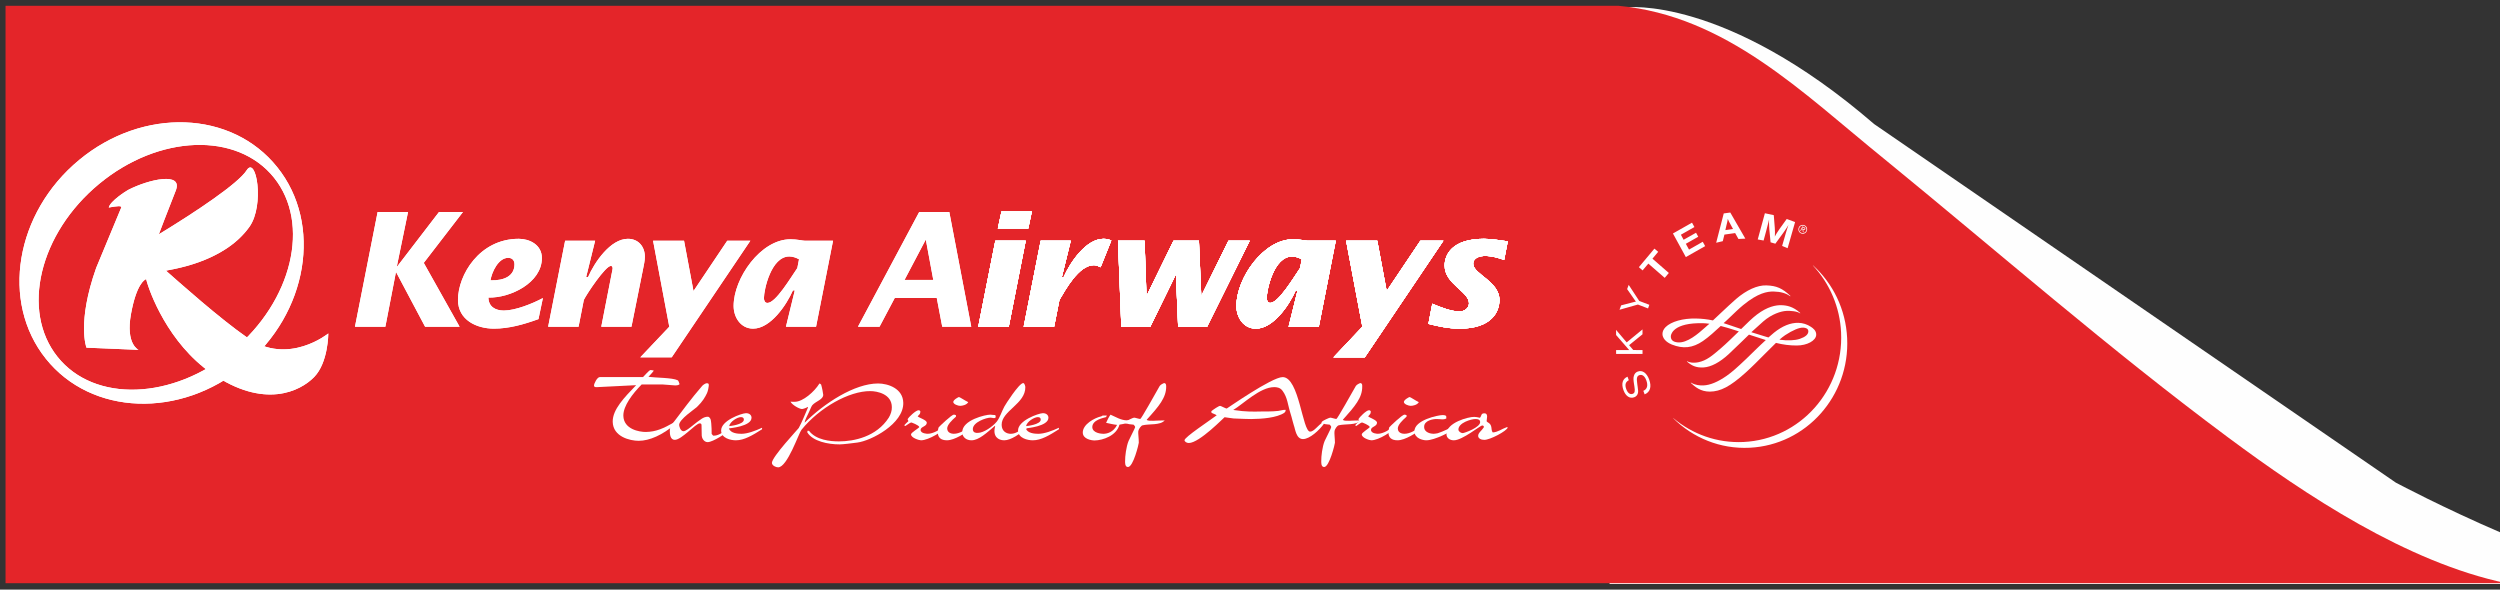 <svg xmlns="http://www.w3.org/2000/svg" xmlns:xlink="http://www.w3.org/1999/xlink" xmlns:a="http://ns.adobe.com/AdobeSVGViewerExtensions/3.0/" x="0px" y="0px" width="212px" height="50px" viewBox="-0.469 -0.493 212 50" xml:space="preserve"><rect x="-0.469" y="-0.493" width="212" height="50" fill="#333333" stroke="none"/><defs></defs><path fill="#FEFEFE" d="M137.414,0.131c0,0,8.371-1.042,21.045,9.897l44.237,30.405c0,0,16.103,8.595,24.009,8.595H136.02 L137.414,0.131z"></path><path fill="#E42529" d="M136.784,0c9.126,0.847,15.58,7.357,22.497,12.958c9.649,7.877,19.185,16.212,29.182,23.635 c6.569,4.884,15.173,10.612,23.603,12.369H0V0H136.784z"></path><path fill="#FFFFFF" d="M57.167,32.071c-0.091,0.128-0.306,0.117-0.42,0.117c-0.096,0-0.916-0.076-0.996-0.076h-1.809 c-0.766,0.775-1.563,1.812-1.551,2.646c0.022,1.165,1.376,1.38,1.896,1.38c0.885-0.013,1.498-0.301,2.393-0.806 c0,0,0.062,0.037,0.104,0.037l-0.012,0.128c-1.063,0.893-2.156,1.391-3.083,1.391c-0.725,0-2.176-0.341-2.2-1.613 c-0.02-1.037,0.986-2.066,1.987-3.105l-3.311,0.166c-0.113,0.009-0.263,0.009-0.263-0.146c0-0.136,0.259-0.707,0.496-0.707h3.662 c0.217-0.226,0.412-0.457,0.604-0.595c0.223,0,0.281,0.051,0.313,0.051c-0.11,0.146-0.276,0.333-0.457,0.522 c0.635,0.087,1.995,0.067,2.479,0.29c0.071,0.041,0.113,0.195,0.154,0.313L57.167,32.071L57.167,32.071z"></path><path fill="#FFFFFF" d="M61.347,36.03C61.151,36.215,59.989,37,59.541,37c-0.342,0-0.498-0.381-0.503-0.542l-0.018-0.911 c0-0.09-0.066-0.139-0.149-0.139c-0.348,0-1.544,1.41-2.124,1.398c-0.382,0-0.414-0.505-0.414-0.683c0-0.2-0.021-0.355,0.217-0.676 c0.824-1.085,1.619-2.17,2.53-3.22c0.065-0.079,0.282-0.222,0.377-0.222c0.216,0,0.177,0.12,0.177,0.23 c0,0.086-0.07,0.438-0.149,0.611c-0.173,0.358-0.361,0.697-0.861,1.182c-0.191,0.178-1.507,1.04-1.502,1.517 c0.007,0.085,0.091,0.521,0.365,0.531c0.193,0,0.538-0.289,0.806-0.503c0.218-0.178,0.498-0.398,0.755-0.564 c0.118-0.077,0.353-0.195,0.575-0.152c0.222,0.152,0.191,0.377,0.222,0.558c0.034,0.277,0.028,0.596,0.034,0.885 c0.032,0.044,0.099,0.112,0.125,0.149c0.366,0.034,0.792-0.224,1.176-0.556h0.138c0,0,0.042,0.097,0.011,0.135H61.347L61.347,36.03z "></path><path fill="#FFFFFF" d="M62.365,34.878c-0.294,0-0.92,0.365-1,0.763c0.042,0,1.252-0.125,1.246-0.556 C62.611,34.965,62.539,34.878,62.365,34.878L62.365,34.878z M64.155,35.907c-0.798,0.506-1.51,0.938-2.222,0.938 c-0.437,0-1.231-0.176-1.25-0.815c-0.024-0.861,1.729-1.473,2.105-1.487c0.31,0,0.469,0.178,0.473,0.38 c0.012,0.752-1.879,0.896-1.915,0.913c0.132,0.417,0.753,0.457,1.06,0.457c0.5,0,1.161-0.242,1.748-0.514v0.136V35.907z  M72.22,37.038c-0.39,0.056-1.236,0.153-1.485,0.153c-0.976,0-2.281-0.254-2.746-1.021c0-0.036,0.024-0.093,0.017-0.129h0.131 c0.593,0.781,1.799,0.896,2.532,0.896c1.288,0,3.188-0.392,4.231-2.015c0.16-0.267,0.271-0.589,0.26-0.886 c-0.003-1.12-1.245-1.363-1.83-1.363c-1.794-0.011-4.308,1.397-5.838,3.287c-0.221,0.268-1.193,3.177-1.975,3.177 c-0.194,0-0.521-0.149-0.527-0.379c-0.005-0.502,2.22-2.87,2.275-2.957c0.276-0.507,0.531-1.153,0.783-1.736l-0.017-0.052 c-0.151,0.097-0.418,0.18-0.487,0.18c-0.232,0-0.855-0.359-0.979-0.625c0.183,0.02,0.272,0.012,0.363,0.012 c0.683,0,1.663-0.852,2.093-1.554c0.023,0,0.115,0.049,0.142,0.092c0.072,0.226,0.178,0.783,0.178,0.866 c0.002,0.408-0.613,0.536-0.922,0.878c-0.086,0.104-0.167,0.332-0.229,0.464c-0.144,0.354-0.409,0.761-0.422,1.024 c1.666-1.656,4.233-3.324,6.225-3.324c0.83,0,2.116,0.417,2.136,1.646C76.165,35.44,73.403,36.892,72.22,37.038 M79.812,35.663 c-0.264,0.395-1.532,1.182-2.179,1.182c-0.154,0-0.837-0.201-0.848-0.499c0-0.16,0.628-0.499,0.704-0.626 c-0.057-0.172-0.66-0.388-0.681-0.388c-0.098,0-0.358,0.224-0.503,0.301c0,0-0.059-0.047-0.102-0.057 c0.079-0.097,0.236-0.233,0.356-0.351c0.021-0.026-0.063-0.094-0.058-0.184c0.058-0.126,0.681-0.745,0.922-0.745 c0.099,0,0.112,0.049,0.154,0.083l-0.011,0.117c0,0.099-0.089,0.185-0.216,0.313c0.1,0.126,0.767,0.307,0.771,0.541 c0.007,0.335-0.52,0.324-0.525,0.609c0.005,0.332,0.596,0.332,0.615,0.332c0.449,0,0.993-0.342,1.401-0.617h0.186L79.812,35.663z"></path><path fill="#FFFFFF" d="M80.949,33.923c-0.164,0-0.575-0.132-0.582-0.329c0.012-0.193,0.429-0.406,0.472-0.417 c0.094,0,0.537,0.314,0.799,0.431C81.504,33.85,81.129,33.923,80.949,33.923 M79.836,36.844c-0.505,0-0.769-0.225-0.78-0.659 c0-0.086,0.018-0.297,0.073-0.438c0.04-0.054,1.097-1.085,1.294-1.078c0.09,0,0.129,0.042,0.171,0.042l0.005,0.127 c-0.336,0.293-0.753,0.697-0.746,1.009c0.012,0.389,0.406,0.445,0.556,0.445c0.502,0,0.931-0.316,1.388-0.59l0.061,0.045v0.141 C81.427,36.205,80.486,36.844,79.836,36.844"></path><path fill="#FFFFFF" d="M86.592,35.875c-0.584,0.407-1.32,0.97-1.904,0.97c-0.511,0-0.995-0.33-0.772-1.169 c0,0,0.021-0.014-0.018-0.054c-0.684,0.583-1.366,1.223-1.982,1.223c-0.437,0-0.777-0.258-0.786-0.678 c-0.022-1.048,2.001-1.504,2.38-1.497c0.085,0,0.299,0.042,0.425,0.035c0,0.038,0.039,0.132,0.039,0.174 c-0.022,0.037-0.058,0.085-0.155,0.085c-0.094,0-0.208-0.043-0.288-0.043c-0.355,0-1.518,0.382-1.505,0.986 c0.004,0.32,0.326,0.32,0.424,0.309c0.493,0,1.255-0.529,1.603-0.952c0.283-0.362,0.417-0.863,0.647-1.281 c0.091-0.176,1.241-1.975,1.595-1.991c0.138,0,0.183,0.318,0.183,0.333c0.031,1.425-2.026,2.028-2.007,3.212 c0.007,0.543,0.407,0.757,0.775,0.757c0.52,0,0.871-0.404,1.285-0.59l0.041,0.045l0.007,0.141L86.592,35.875L86.592,35.875z"></path><path fill="#FFFFFF" d="M87.54,34.878c-0.286,0-0.921,0.365-0.999,0.763c0.042,0,1.256-0.125,1.244-0.556 C87.785,34.965,87.716,34.878,87.54,34.878L87.54,34.878z M89.327,35.907c-0.795,0.506-1.503,0.938-2.217,0.938 c-0.431,0-1.224-0.176-1.25-0.815c-0.019-0.861,1.729-1.473,2.104-1.487c0.314,0,0.468,0.178,0.474,0.38 c0.012,0.752-1.879,0.896-1.914,0.913c0.125,0.417,0.754,0.457,1.051,0.457c0.51,0,1.168-0.242,1.752-0.514v0.136V35.907 L89.327,35.907z M94.464,35.516c-0.253,0.935-1.396,1.328-2.102,1.342c-0.306,0-1-0.13-1.011-0.661 c-0.011-0.706,0.987-1.256,1.58-1.388c0.043-0.028,0.071-0.066,0.163-0.066h0.297c0,0-0.034,0.103-0.073,0.136 c-0.19,0.063-1.151,0.223-1.161,0.841c0.013,0.527,0.792,0.573,0.941,0.573c0.331,0,0.856-0.143,1.161-0.756 c-0.3-0.029-0.603-0.106-0.931-0.175c0.102-0.226,0.231-0.495,0.373-0.692c0.444,0.188,0.878,0.48,1.397,0.48 c0.075,0,0.298-0.019,0.514-0.063C95.468,35.382,94.771,35.457,94.464,35.516"></path><path fill="#FFFFFF" d="M96.77,35.101c0.085,0.114,0.42,0.087,0.564,0.087c0.094,0,0.492-0.03,0.962-0.03 c-0.387,0.437-1.327,0.273-1.883,0.418c-0.098,0.019-0.313,0.28-0.354,0.482c-0.03,0.146,0.048,0.664,0.042,0.992 c0,0.089-0.465,2.06-0.919,2.06c-0.284,0-0.241-0.445-0.241-0.525c-0.008-0.355,0.089-1.195,0.294-1.688 c0.131-0.3,0.556-1.098,0.556-1.166c0-0.075-0.06-0.137-0.133-0.213c-0.24-0.012-0.477-0.052-0.707-0.119 c0-0.036,0.037-0.135,0.081-0.154c0.055-0.066,0.591-0.323,0.669-0.323c0.091,0,0.427,0.114,0.526,0.114 c0.076,0,1.265-2.128,1.645-2.797c0.079-0.126,0.325-0.23,0.365-0.247c0.202,0,0.18,0.223,0.186,0.285 C98.434,33.22,97.814,33.953,96.77,35.101 M111.81,35.43c-0.387,0.546-1.213,1.311-1.784,1.311c-0.598,0-0.66-0.884-0.775-1.155 c-0.082-0.234-0.162-0.645-0.271-0.972c-0.253-0.787-0.26-1.385-0.684-1.961c-0.21-0.299-0.527-0.318-0.713-0.318 c-1.2,0-2.62,1.426-3.473,1.937c1.13,0.171,1.685,0.141,2.409,0.129c0.083,0,0.928,0.012,1.4-0.048 c0.125-0.007,0.424-0.096,0.519-0.09h0.122l-0.015,0.083c0.007,0.046-0.065,0.136-0.102,0.165c-0.632,0.424-1.886,0.524-2.813,0.531 c-0.082,0-1.05-0.021-1.487-0.049c-0.204-0.011-0.671-0.106-0.767-0.106c-0.031,0-2.135,2.187-3.033,2.187 c-0.18,0-0.359-0.112-0.364-0.237c0-0.261,2.124-1.658,2.729-2.115c-0.108-0.077-0.294-0.138-0.436-0.204l-0.021-0.141 c0.163-0.139,0.633-0.452,0.742-0.452c0.077,0,0.478,0.228,0.563,0.228c0.023,0,3.828-2.668,4.745-2.668 c1.405,0,1.672,4.625,2.329,4.625c0.335,0,0.678-0.553,1.058-0.776c0.039,0.038,0.095,0.06,0.121,0.085V35.43L111.81,35.43z"></path><path fill="#FFFFFF" d="M113.405,35.101c0.084,0.114,0.425,0.087,0.556,0.087c0.091,0,0.49-0.03,0.968-0.03 c-0.388,0.437-1.33,0.273-1.892,0.418c-0.09,0.019-0.303,0.28-0.336,0.482c-0.038,0.146,0.033,0.664,0.033,0.992 c0,0.089-0.468,2.06-0.917,2.06c-0.284,0-0.239-0.445-0.242-0.525c-0.009-0.355,0.082-1.195,0.289-1.688 c0.134-0.3,0.56-1.098,0.553-1.166c0-0.075-0.054-0.137-0.125-0.213c-0.238-0.011-0.476-0.051-0.705-0.119 c-0.009-0.036,0.034-0.135,0.07-0.154c0.053-0.066,0.599-0.323,0.676-0.323c0.096,0,0.432,0.114,0.522,0.114 c0.076,0,1.266-2.128,1.65-2.797c0.076-0.126,0.322-0.23,0.364-0.247c0.204,0,0.178,0.223,0.178,0.285 C115.065,33.22,114.438,33.953,113.405,35.101"></path><path fill="#FFFFFF" d="M117.921,35.663c-0.247,0.395-1.471,1.182-2.101,1.182c-0.15,0-0.808-0.201-0.812-0.499 c0-0.16,0.605-0.499,0.68-0.626c-0.054-0.172-0.632-0.388-0.658-0.388c-0.096,0-0.354,0.224-0.491,0.301 c0,0-0.052-0.047-0.092-0.057c0.063-0.097,0.227-0.233,0.351-0.351c0.013-0.026-0.071-0.094-0.066-0.184 c0.06-0.126,0.65-0.745,0.886-0.745c0.103,0,0.114,0.049,0.153,0.083l-0.008,0.117c0,0.099-0.093,0.185-0.213,0.313 c0.1,0.126,0.743,0.307,0.751,0.541c0,0.335-0.504,0.324-0.512,0.609c0.008,0.332,0.585,0.332,0.588,0.332 c0.442,0,0.971-0.342,1.358-0.617h0.174L117.921,35.663L117.921,35.663z"></path><path fill="#FFFFFF" d="M119.158,33.923c-0.159,0-0.575-0.132-0.579-0.329c0.012-0.193,0.431-0.406,0.474-0.417 c0.097,0,0.53,0.314,0.794,0.431C119.713,33.85,119.34,33.923,119.158,33.923 M118.042,36.844c-0.505,0-0.767-0.225-0.772-0.659 c0-0.086,0.022-0.297,0.069-0.438c0.037-0.054,1.097-1.085,1.294-1.078c0.094,0,0.134,0.042,0.175,0.042v0.127 c-0.335,0.293-0.75,0.697-0.743,1.009c0.008,0.389,0.4,0.445,0.553,0.445c0.508,0,0.939-0.316,1.394-0.59l0.054,0.045l0.002,0.141 c-0.427,0.316-1.369,0.956-2.026,0.956"></path><path fill="#FFFFFF" d="M120.482,36.844c-0.301,0-0.998-0.162-1.007-0.754c-0.021-0.959,2.001-1.385,2.4-1.385 c0.096,0,0.186,0.006,0.292,0.075l0.015,0.209c-0.11,0.069-0.246,0.081-0.331,0.081c-0.095,0-0.42-0.038-0.503-0.029 c-0.288,0-1.064,0.116-1.049,0.672c0,0.491,0.593,0.58,0.798,0.58c0.083,0,0.258-0.028,0.352-0.047 c0.437-0.128,1.222-0.544,1.319-0.544h0.19v0.134C122.57,36.108,121.205,36.844,120.482,36.844"></path><path fill="#FFFFFF" d="M125.048,35.296c-0.008-0.211-0.181-0.255-0.402-0.255c-0.357,0-1.452,0.32-1.441,0.9 c0.007,0.155,0.211,0.294,0.364,0.294c0.136,0,1.482-0.477,1.479-0.934V35.296L125.048,35.296z M127.389,35.759 c-0.08,0.298-1.511,1.06-1.996,1.048c-0.25,0-0.497-0.103-0.515-0.327c-0.004-0.275,0.293-0.438,0.479-0.732v-0.092 c-0.046-0.043-0.046-0.062-0.125-0.07c-0.181,0-1.681,1.259-2.418,1.259c-0.341,0-0.62-0.201-0.62-0.509 c-0.024-0.993,1.876-1.49,2.352-1.477c0.083,0,0.329,0.027,0.484,0.075c0.159-0.177,0.073-0.377,0.371-0.377 c0.393,0,0.173,0.528,0.202,0.679c0,0,0.017,0.029,0.061,0.061c0.497,0.259,0.245,0.628,0.454,0.882 c0.473-0.041,0.726-0.284,1.191-0.449l0.08,0.019V35.759L127.389,35.759z M19.253,29.244c-5.074,4.198-11.717,4.431-14.838,0.529 c-3.13-3.907-1.55-10.474,3.52-14.67c5.072-4.197,11.705-4.432,14.834-0.526C25.893,18.48,24.32,25.049,19.253,29.244  M23.045,13.688c-3.858-4.831-11.379-5.103-16.804-0.615c-5.42,4.486-6.684,12.036-2.819,16.858 c3.859,4.825,11.385,5.104,16.807,0.615C25.649,26.059,26.909,18.51,23.045,13.688"></path><path fill="#FFFFFF" d="M20.682,18.742c1.305-1.833,0.586-6.083-0.233-4.797c-0.706,1.117-4.289,3.51-7.45,5.432 c0,0,0.774-2.046,1.432-3.696c0.666-1.647-2.308-0.958-4.031-0.069c-0.162,0.085-1.531,0.95-1.645,1.494 c0.717-0.129,1.135-0.177,1.053,0.015c-0.054,0.128-0.109,0.263-0.168,0.404c-0.527,1.267-1.238,2.987-1.953,4.699 c-1.649,4.659-0.824,6.764-0.824,6.764l4.414,0.186c0,0-1.107-0.477-0.638-3.038c0.459-2.526,1.14-2.906,1.286-2.962 c0.257,1.079,1.871,5.446,5.545,7.986c4.451,3.073,7.52,1.539,8.709,0.311c1.193-1.229,1.193-3.688,1.193-3.688 s-3.389,2.766-6.833,0.382c-2.376-1.645-5.67-4.593-6.934-5.703C13.821,22.369,18.459,21.867,20.682,18.742"></path><path fill="#FFFFFF" d="M19.253,29.244c-5.074,4.198-11.717,4.431-14.838,0.529c-3.13-3.907-1.55-10.474,3.52-14.67 c5.072-4.197,11.705-4.432,14.834-0.526C25.893,18.48,24.32,25.049,19.253,29.244 M23.045,13.688 c-3.858-4.831-11.379-5.103-16.804-0.615c-5.42,4.486-6.684,12.036-2.819,16.858c3.859,4.825,11.385,5.104,16.807,0.615 C25.649,26.059,26.909,18.51,23.045,13.688"></path><path fill="#FFFFFF" d="M20.682,18.742c1.305-1.833,0.586-6.083-0.233-4.797c-0.706,1.117-4.289,3.51-7.45,5.432 c0,0,0.774-2.046,1.432-3.696c0.666-1.647-2.308-0.958-4.031-0.069c-0.162,0.085-1.531,0.95-1.645,1.494 c0.717-0.129,1.135-0.177,1.053,0.015c-0.054,0.128-0.109,0.263-0.168,0.404c-0.527,1.267-1.238,2.987-1.953,4.699 c-1.649,4.659-0.824,6.764-0.824,6.764l4.414,0.186c0,0-1.107-0.477-0.638-3.038c0.459-2.526,1.14-2.906,1.286-2.962 c0.257,1.079,1.871,5.446,5.545,7.986c4.451,3.073,7.52,1.539,8.709,0.311c1.193-1.229,1.193-3.688,1.193-3.688 s-3.389,2.766-6.833,0.382c-2.376-1.645-5.67-4.593-6.934-5.703C13.821,22.369,18.459,21.867,20.682,18.742 M31.554,17.485h2.578 l-0.951,4.621h0.031l3.546-4.621h2.03l-3.322,4.314l3.038,5.414h-2.925l-2.451-4.616h-0.025l-0.894,4.617h-2.577L31.554,17.485z"></path><path fill="#FFFFFF" d="M43.159,21.922c0-0.345-0.202-0.55-0.532-0.55c-0.836,0-1.393,1.209-1.505,1.91 C42.334,23.315,43.159,22.879,43.159,21.922z M45.193,26.567c-1.261,0.457-2.505,0.808-3.779,0.808 c-1.475,0-3.047-0.741-3.047-2.434c0-2.109,1.819-5.183,5.153-5.183c0.909,0,1.962,0.5,1.962,1.632c0,2.111-2.709,3.403-4.535,3.349 c0.013,0.779,0.598,1.103,1.311,1.103c0.968,0,2.44-0.59,3.31-1.06L45.193,26.567z M49.237,23.001H49.4 c0.533-1.233,1.896-3.242,3.374-3.242c0.908,0,1.441,0.674,1.441,1.521c0,0.353-0.089,0.699-0.155,1.052l-0.981,4.881h-2.56 l0.896-4.572c0.012-0.096,0.068-0.26,0.068-0.366c0-0.083-0.024-0.218-0.151-0.218c-0.459,0-2.034,2.355-2.292,2.882l-0.447,2.275 h-2.58l1.441-7.294h2.543L49.237,23.001L49.237,23.001z M56.286,27.214l-1.375-7.295h2.626l0.802,4.269l2.864-4.269h1.958 l-6.67,9.889h-2.663L56.286,27.214z M67.288,21.497c-0.232-0.134-0.533-0.241-0.824-0.241c-1.546,0-2.151,2.835-2.151,3.524 c0,0.184,0.067,0.416,0.297,0.416c0.703,0,1.96-2.125,2.534-2.958L67.288,21.497L67.288,21.497z M66.93,24.132h-0.16 c-0.541,1.237-1.892,3.243-3.377,3.243c-1.042,0-1.651-0.951-1.651-1.924c0-2.353,2.292-5.652,4.818-5.652 c0.597,0,1.011,0.121,1.204,0.121h2.409l-1.441,7.294h-2.553L66.93,24.132L66.93,24.132z M78.674,23.246l-0.628-3.392h-0.025 l-1.787,3.392H78.674z M77.479,17.485h2.553l1.861,9.729h-2.46l-0.464-2.434h-3.566l-1.288,2.434h-1.829L77.479,17.485 L77.479,17.485z M84.459,17.441h2.572l-0.303,1.438h-2.579L84.459,17.441z M83.937,19.919h2.575l-1.44,7.295h-2.585L83.937,19.919 L83.937,19.919z M89.575,23.001h0.158c0.542-1.233,1.896-3.242,3.379-3.242c0.289,0,0.529,0.078,0.656,0.147l-0.908,2.26 c-0.176-0.09-0.369-0.175-0.565-0.175c-1.297,0-2.415,2.099-2.926,2.949l-0.45,2.274h-2.579l1.443-7.294h2.548L89.575,23.001z  M94.336,19.92h2.255l0.16,4.628h0.034l2.261-4.628h2.154l0.196,4.642h0.022l2.288-4.642h1.801l-3.615,7.294h-2.458l-0.182-4.397 h-0.027l-2.151,4.397h-2.458L94.336,19.92z M109.924,21.497c-0.24-0.134-0.536-0.241-0.826-0.241c-1.551,0-2.148,2.835-2.148,3.524 c0,0.184,0.063,0.416,0.292,0.416c0.711,0,1.97-2.125,2.539-2.958L109.924,21.497L109.924,21.497z M109.567,24.132h-0.161 c-0.537,1.237-1.896,3.243-3.378,3.243c-1.04,0-1.65-0.951-1.65-1.924c0-2.353,2.294-5.652,4.807-5.652 c0.605,0,1.017,0.121,1.212,0.121h2.407l-1.439,7.294h-2.56L109.567,24.132L109.567,24.132z M115.061,27.214l-1.379-7.295h2.639 l0.798,4.269l2.863-4.269h1.948l-6.666,9.889h-2.654L115.061,27.214z M127.081,21.549c-0.521-0.186-1.064-0.337-1.615-0.337 c-0.426,0-1.01,0.133-1.01,0.674c0,0.86,2.226,1.48,2.226,3.065c0,0.971-0.64,2.423-3.38,2.423c-0.905,0-1.75-0.176-2.641-0.403 l0.329-1.708c0.646,0.282,1.616,0.659,2.312,0.659c0.347,0,0.8-0.228,0.8-0.699c0-1-2.065-1.613-2.065-3.206 c0-0.864,0.589-2.259,3.332-2.259c0.674,0,1.397,0.136,2.02,0.215L127.081,21.549L127.081,21.549z"></path><path fill="#FFFFFF" d="M84.459,17.441h2.572l-0.303,1.438h-2.579L84.459,17.441z M83.937,19.919h2.575l-1.44,7.295h-2.585 L83.937,19.919L83.937,19.919z M89.575,23.001h0.158c0.542-1.233,1.896-3.242,3.379-3.242c0.289,0,0.529,0.078,0.656,0.147 l-0.908,2.26c-0.176-0.09-0.369-0.175-0.565-0.175c-1.297,0-2.415,2.099-2.926,2.949l-0.45,2.274h-2.579l1.443-7.294h2.548 L89.575,23.001z M94.336,19.92h2.255l0.16,4.628h0.034l2.261-4.628h2.154l0.196,4.642h0.022l2.288-4.642h1.801l-3.615,7.294h-2.458 l-0.182-4.397h-0.027l-2.151,4.397h-2.458L94.336,19.92z M109.924,21.497c-0.24-0.134-0.536-0.241-0.826-0.241 c-1.551,0-2.148,2.835-2.148,3.524c0,0.184,0.063,0.416,0.292,0.416c0.711,0,1.97-2.125,2.539-2.958L109.924,21.497L109.924,21.497z  M109.567,24.132h-0.161c-0.537,1.237-1.896,3.243-3.378,3.243c-1.04,0-1.65-0.951-1.65-1.924c0-2.353,2.294-5.652,4.807-5.652 c0.605,0,1.017,0.121,1.212,0.121h2.407l-1.439,7.294h-2.56L109.567,24.132L109.567,24.132z M115.061,27.214l-1.379-7.295h2.639 l0.798,4.269l2.863-4.269h1.948l-6.666,9.889h-2.654L115.061,27.214z M127.081,21.549c-0.521-0.186-1.064-0.337-1.615-0.337 c-0.426,0-1.01,0.133-1.01,0.674c0,0.86,2.226,1.48,2.226,3.065c0,0.971-0.64,2.423-3.38,2.423c-0.905,0-1.75-0.176-2.641-0.403 l0.329-1.708c0.646,0.282,1.616,0.659,2.312,0.659c0.347,0,0.8-0.228,0.8-0.699c0-1-2.065-1.613-2.065-3.206 c0-0.864,0.589-2.259,3.332-2.259c0.674,0,1.397,0.136,2.02,0.215L127.081,21.549L127.081,21.549z"></path><path fill="#FFFFFF" d="M84.459,17.441h2.572l-0.303,1.438h-2.579L84.459,17.441z M83.937,19.919h2.575l-1.44,7.295h-2.585 L83.937,19.919L83.937,19.919z M89.575,23.001h0.158c0.542-1.233,1.896-3.242,3.379-3.242c0.289,0,0.529,0.078,0.656,0.147 l-0.908,2.26c-0.176-0.09-0.369-0.175-0.565-0.175c-1.297,0-2.415,2.099-2.926,2.949l-0.45,2.274h-2.579l1.443-7.294h2.548 L89.575,23.001z M94.336,19.92h2.255l0.16,4.628h0.034l2.261-4.628h2.154l0.196,4.642h0.022l2.288-4.642h1.801l-3.615,7.294h-2.458 l-0.182-4.397h-0.027l-2.151,4.397h-2.458L94.336,19.92z M109.924,21.497c-0.24-0.134-0.536-0.241-0.826-0.241 c-1.551,0-2.148,2.835-2.148,3.524c0,0.184,0.063,0.416,0.292,0.416c0.711,0,1.97-2.125,2.539-2.958L109.924,21.497L109.924,21.497z  M109.567,24.132h-0.161c-0.537,1.237-1.896,3.243-3.378,3.243c-1.04,0-1.65-0.951-1.65-1.924c0-2.353,2.294-5.652,4.807-5.652 c0.605,0,1.017,0.121,1.212,0.121h2.407l-1.439,7.294h-2.56L109.567,24.132L109.567,24.132z M115.061,27.214l-1.379-7.295h2.639 l0.798,4.269l2.863-4.269h1.948l-6.666,9.889h-2.654L115.061,27.214z M127.081,21.549c-0.521-0.186-1.064-0.337-1.615-0.337 c-0.426,0-1.01,0.133-1.01,0.674c0,0.86,2.226,1.48,2.226,3.065c0,0.971-0.64,2.423-3.38,2.423c-0.905,0-1.75-0.176-2.641-0.403 l0.329-1.708c0.646,0.282,1.616,0.659,2.312,0.659c0.347,0,0.8-0.228,0.8-0.699c0-1-2.065-1.613-2.065-3.206 c0-0.864,0.589-2.259,3.332-2.259c0.674,0,1.397,0.136,2.02,0.215L127.081,21.549L127.081,21.549z"></path><path fill="#FFFFFF" d="M84.459,17.441h2.572l-0.303,1.438h-2.579L84.459,17.441z M83.937,19.919h2.575l-1.44,7.295h-2.585 L83.937,19.919L83.937,19.919z M89.575,23.001h0.158c0.542-1.233,1.896-3.242,3.379-3.242c0.289,0,0.529,0.078,0.656,0.147 l-0.908,2.26c-0.176-0.09-0.369-0.175-0.565-0.175c-1.297,0-2.415,2.099-2.926,2.949l-0.45,2.274h-2.579l1.443-7.294h2.548 L89.575,23.001z M94.336,19.92h2.255l0.16,4.628h0.034l2.261-4.628h2.154l0.196,4.642h0.022l2.288-4.642h1.801l-3.615,7.294h-2.458 l-0.182-4.397h-0.027l-2.151,4.397h-2.458L94.336,19.92z M109.924,21.497c-0.24-0.134-0.536-0.241-0.826-0.241 c-1.551,0-2.148,2.835-2.148,3.524c0,0.184,0.063,0.416,0.292,0.416c0.711,0,1.97-2.125,2.539-2.958L109.924,21.497L109.924,21.497z  M109.567,24.132h-0.161c-0.537,1.237-1.896,3.243-3.378,3.243c-1.04,0-1.65-0.951-1.65-1.924c0-2.353,2.294-5.652,4.807-5.652 c0.605,0,1.017,0.121,1.212,0.121h2.407l-1.439,7.294h-2.56L109.567,24.132L109.567,24.132z M115.061,27.214l-1.379-7.295h2.639 l0.798,4.269l2.863-4.269h1.948l-6.666,9.889h-2.654L115.061,27.214z M127.081,21.549c-0.521-0.186-1.064-0.337-1.615-0.337 c-0.426,0-1.01,0.133-1.01,0.674c0,0.86,2.226,1.48,2.226,3.065c0,0.971-0.64,2.423-3.38,2.423c-0.905,0-1.75-0.176-2.641-0.403 l0.329-1.708c0.646,0.282,1.616,0.659,2.312,0.659c0.347,0,0.8-0.228,0.8-0.699c0-1-2.065-1.613-2.065-3.206 c0-0.864,0.589-2.259,3.332-2.259c0.674,0,1.397,0.136,2.02,0.215L127.081,21.549L127.081,21.549z M31.554,17.485h2.578 l-0.951,4.621h0.031l3.546-4.621h2.03l-3.322,4.314l3.038,5.414h-2.925l-2.451-4.616h-0.025l-0.894,4.617h-2.577L31.554,17.485z"></path><path fill="#FFFFFF" d="M43.159,21.922c0-0.345-0.202-0.55-0.532-0.55c-0.836,0-1.393,1.209-1.505,1.91 C42.334,23.315,43.159,22.879,43.159,21.922z M45.193,26.567c-1.261,0.457-2.505,0.808-3.779,0.808 c-1.475,0-3.047-0.741-3.047-2.434c0-2.109,1.819-5.183,5.153-5.183c0.909,0,1.962,0.5,1.962,1.632c0,2.111-2.709,3.403-4.535,3.349 c0.013,0.779,0.598,1.103,1.311,1.103c0.968,0,2.44-0.59,3.31-1.06L45.193,26.567z M49.237,23.001H49.4 c0.533-1.233,1.896-3.242,3.374-3.242c0.908,0,1.441,0.674,1.441,1.521c0,0.353-0.089,0.699-0.155,1.052l-0.981,4.881h-2.56 l0.896-4.572c0.012-0.096,0.068-0.26,0.068-0.366c0-0.083-0.024-0.218-0.151-0.218c-0.459,0-2.034,2.355-2.292,2.882l-0.447,2.275 h-2.58l1.441-7.294h2.543L49.237,23.001L49.237,23.001z M56.286,27.214l-1.375-7.295h2.626l0.802,4.269l2.864-4.269h1.958 l-6.67,9.889h-2.663L56.286,27.214z M67.288,21.497c-0.232-0.134-0.533-0.241-0.824-0.241c-1.546,0-2.151,2.835-2.151,3.524 c0,0.184,0.067,0.416,0.297,0.416c0.703,0,1.96-2.125,2.534-2.958L67.288,21.497L67.288,21.497z M66.93,24.132h-0.16 c-0.541,1.237-1.892,3.243-3.377,3.243c-1.042,0-1.651-0.951-1.651-1.924c0-2.353,2.292-5.652,4.818-5.652 c0.597,0,1.011,0.121,1.204,0.121h2.409l-1.441,7.294h-2.553L66.93,24.132L66.93,24.132z M78.674,23.246l-0.628-3.392h-0.025 l-1.787,3.392H78.674z M77.479,17.485h2.553l1.861,9.729h-2.46l-0.464-2.434h-3.566l-1.288,2.434h-1.829L77.479,17.485 L77.479,17.485z M84.459,17.441h2.572l-0.303,1.438h-2.579L84.459,17.441z M83.937,19.919h2.575l-1.44,7.295h-2.585L83.937,19.919 L83.937,19.919z M89.575,23.001h0.158c0.542-1.233,1.896-3.242,3.379-3.242c0.289,0,0.529,0.078,0.656,0.147l-0.908,2.26 c-0.176-0.09-0.369-0.175-0.565-0.175c-1.297,0-2.415,2.099-2.926,2.949l-0.45,2.274h-2.579l1.443-7.294h2.548L89.575,23.001z  M94.336,19.92h2.255l0.16,4.628h0.034l2.261-4.628h2.154l0.196,4.642h0.022l2.288-4.642h1.801l-3.615,7.294h-2.458l-0.182-4.397 h-0.027l-2.151,4.397h-2.458L94.336,19.92z M109.924,21.497c-0.24-0.134-0.536-0.241-0.826-0.241c-1.551,0-2.148,2.835-2.148,3.524 c0,0.184,0.063,0.416,0.292,0.416c0.711,0,1.97-2.125,2.539-2.958L109.924,21.497L109.924,21.497z M109.567,24.132h-0.161 c-0.537,1.237-1.896,3.243-3.378,3.243c-1.04,0-1.65-0.951-1.65-1.924c0-2.353,2.294-5.652,4.807-5.652 c0.605,0,1.017,0.121,1.212,0.121h2.407l-1.439,7.294h-2.56L109.567,24.132L109.567,24.132z M115.061,27.214l-1.379-7.295h2.639 l0.798,4.269l2.863-4.269h1.948l-6.666,9.889h-2.654L115.061,27.214z M127.081,21.549c-0.521-0.186-1.064-0.337-1.615-0.337 c-0.426,0-1.01,0.133-1.01,0.674c0,0.86,2.226,1.48,2.226,3.065c0,0.971-0.64,2.423-3.38,2.423c-0.905,0-1.75-0.176-2.641-0.403 l0.329-1.708c0.646,0.282,1.616,0.659,2.312,0.659c0.347,0,0.8-0.228,0.8-0.699c0-1-2.065-1.613-2.065-3.206 c0-0.864,0.589-2.259,3.332-2.259c0.674,0,1.397,0.136,2.02,0.215L127.081,21.549L127.081,21.549z"></path><path fill="#FFFFFF" d="M84.459,17.441h2.572l-0.303,1.438h-2.579L84.459,17.441z M83.937,19.919h2.575l-1.44,7.295h-2.585 L83.937,19.919L83.937,19.919z M89.575,23.001h0.158c0.542-1.233,1.896-3.242,3.379-3.242c0.289,0,0.529,0.078,0.656,0.147 l-0.908,2.26c-0.176-0.09-0.369-0.175-0.565-0.175c-1.297,0-2.415,2.099-2.926,2.949l-0.45,2.274h-2.579l1.443-7.294h2.548 L89.575,23.001z M94.336,19.92h2.255l0.16,4.628h0.034l2.261-4.628h2.154l0.196,4.642h0.022l2.288-4.642h1.801l-3.615,7.294h-2.458 l-0.182-4.397h-0.027l-2.151,4.397h-2.458L94.336,19.92z M109.924,21.497c-0.24-0.134-0.536-0.241-0.826-0.241 c-1.551,0-2.148,2.835-2.148,3.524c0,0.184,0.063,0.416,0.292,0.416c0.711,0,1.97-2.125,2.539-2.958L109.924,21.497L109.924,21.497z  M109.567,24.132h-0.161c-0.537,1.237-1.896,3.243-3.378,3.243c-1.04,0-1.65-0.951-1.65-1.924c0-2.353,2.294-5.652,4.807-5.652 c0.605,0,1.017,0.121,1.212,0.121h2.407l-1.439,7.294h-2.56L109.567,24.132L109.567,24.132z M115.061,27.214l-1.379-7.295h2.639 l0.798,4.269l2.863-4.269h1.948l-6.666,9.889h-2.654L115.061,27.214z M127.081,21.549c-0.521-0.186-1.064-0.337-1.615-0.337 c-0.426,0-1.01,0.133-1.01,0.674c0,0.86,2.226,1.48,2.226,3.065c0,0.971-0.64,2.423-3.38,2.423c-0.905,0-1.75-0.176-2.641-0.403 l0.329-1.708c0.646,0.282,1.616,0.659,2.312,0.659c0.347,0,0.8-0.228,0.8-0.699c0-1-2.065-1.613-2.065-3.206 c0-0.864,0.589-2.259,3.332-2.259c0.674,0,1.397,0.136,2.02,0.215L127.081,21.549L127.081,21.549z"></path><path fill="#FFFFFF" d="M84.459,17.441h2.572l-0.303,1.438h-2.579L84.459,17.441z M83.937,19.919h2.575l-1.44,7.295h-2.585 L83.937,19.919L83.937,19.919z M89.575,23.001h0.158c0.542-1.233,1.896-3.242,3.379-3.242c0.289,0,0.529,0.078,0.656,0.147 l-0.908,2.26c-0.176-0.09-0.369-0.175-0.565-0.175c-1.297,0-2.415,2.099-2.926,2.949l-0.45,2.274h-2.579l1.443-7.294h2.548 L89.575,23.001z M94.336,19.92h2.255l0.16,4.628h0.034l2.261-4.628h2.154l0.196,4.642h0.022l2.288-4.642h1.801l-3.615,7.294h-2.458 l-0.182-4.397h-0.027l-2.151,4.397h-2.458L94.336,19.92z M109.924,21.497c-0.24-0.134-0.536-0.241-0.826-0.241 c-1.551,0-2.148,2.835-2.148,3.524c0,0.184,0.063,0.416,0.292,0.416c0.711,0,1.97-2.125,2.539-2.958L109.924,21.497L109.924,21.497z  M109.567,24.132h-0.161c-0.537,1.237-1.896,3.243-3.378,3.243c-1.04,0-1.65-0.951-1.65-1.924c0-2.353,2.294-5.652,4.807-5.652 c0.605,0,1.017,0.121,1.212,0.121h2.407l-1.439,7.294h-2.56L109.567,24.132L109.567,24.132z M115.061,27.214l-1.379-7.295h2.639 l0.798,4.269l2.863-4.269h1.948l-6.666,9.889h-2.654L115.061,27.214z M127.081,21.549c-0.521-0.186-1.064-0.337-1.615-0.337 c-0.426,0-1.01,0.133-1.01,0.674c0,0.86,2.226,1.48,2.226,3.065c0,0.971-0.64,2.423-3.38,2.423c-0.905,0-1.75-0.176-2.641-0.403 l0.329-1.708c0.646,0.282,1.616,0.659,2.312,0.659c0.347,0,0.8-0.228,0.8-0.699c0-1-2.065-1.613-2.065-3.206 c0-0.864,0.589-2.259,3.332-2.259c0.674,0,1.397,0.136,2.02,0.215L127.081,21.549L127.081,21.549z"></path><path fill="#FFFFFF" d="M147.391,36.988c-2.255,0.109-4.35-0.664-5.963-2.024l-0.01,0.01c1.67,1.653,3.979,2.626,6.486,2.502 c4.797-0.235,8.5-4.395,8.266-9.284c-0.116-2.472-1.217-4.659-2.896-6.184l-0.011,0.009c1.448,1.55,2.296,3.565,2.392,5.685 C155.889,32.592,152.188,36.749,147.391,36.988 M137.654,31.748c-0.283,0.152-0.35,0.389-0.217,0.757 c0.125,0.334,0.326,0.483,0.549,0.398c0.178-0.066,0.209-0.222,0.143-0.623l-0.026-0.157c-0.063-0.393-0.072-0.563-0.022-0.73 c0.049-0.19,0.158-0.312,0.325-0.376c0.396-0.149,0.762,0.108,0.974,0.672c0.224,0.614,0.087,1.074-0.385,1.261l-0.109-0.301 c0.325-0.137,0.416-0.444,0.251-0.891c-0.134-0.363-0.355-0.529-0.597-0.435c-0.191,0.069-0.24,0.251-0.178,0.661l0.021,0.176 l0.022,0.15c0.047,0.305,0.049,0.415,0.02,0.543c-0.039,0.157-0.155,0.286-0.309,0.341c-0.375,0.142-0.726-0.088-0.914-0.599 c-0.204-0.559-0.078-0.964,0.342-1.145L137.654,31.748z M137.474,28.542l1.342-1.102l-0.001,0.415l-1.136,0.921l0.352,0.413 l0.786,0.003l-0.001,0.329h-2.239l-0.001-0.326l0.881-0.002l0.119,0.002h0.115l-0.073-0.082l-0.073-0.082l-0.97-1.114l-0.002-0.436 L137.474,28.542z M138.538,25.027l0.857,0.327l-0.109,0.309l-0.86-0.331l-1.561,0.443l0.139-0.374l0.967-0.251l0.122-0.031 c0.054-0.017,0.107-0.028,0.163-0.037c-0.073-0.093-0.091-0.115-0.166-0.229l-0.579-0.831l0.133-0.357L138.538,25.027z  M140.144,20.86l-0.485,0.583l1.389,1.21L140.7,23.07l-1.39-1.21l-0.489,0.579l-0.312-0.277l1.317-1.572L140.144,20.86z  M143.218,18.761l-1.147,0.65l0.23,0.429l1.055-0.597l0.187,0.341l-1.054,0.597l0.271,0.492l1.164-0.663l0.205,0.37l-1.64,0.927 l-1.093-2l1.618-0.917L143.218,18.761z M147.536,19.742l-0.586,0.03l-0.279-0.501l-0.909,0.129l-0.139,0.558l-0.56,0.134 l0.641-2.487l0.555-0.076L147.536,19.742z M146.28,18.538c-0.09-0.15-0.168-0.307-0.232-0.47c-0.021,0.164-0.046,0.282-0.107,0.516 l-0.1,0.437l0.651-0.094L146.28,18.538z M151.121,20.555l-0.466-0.193l0.196-0.677c0.018-0.076,0.051-0.186,0.093-0.325 c0.039-0.145,0.076-0.254,0.101-0.336c0.031-0.09,0.063-0.185,0.092-0.283l0.056-0.163c-0.134,0.23-0.189,0.308-0.314,0.493 c-0.054,0.081-0.104,0.15-0.145,0.207l-0.653,0.895l-0.406-0.118l-0.105-1.095c-0.009-0.081-0.014-0.163-0.015-0.245 c-0.006-0.11-0.009-0.218-0.012-0.328c-0.001-0.063,0-0.152,0.006-0.278l-0.063,0.276c-0.073,0.298-0.109,0.429-0.204,0.787 l-0.198,0.731l-0.497-0.09l0.606-2.223l0.755,0.163l0.084,1.062c0.021,0.248,0.021,0.457,0.006,0.752 c0.086-0.167,0.117-0.223,0.22-0.375c0.069-0.101,0.125-0.188,0.177-0.268l0.611-0.848l0.709,0.262L151.121,20.555z"></path><path fill="#FFFFFF" d="M146.746,24.863c-0.276,0.238-0.828,0.752-1.358,1.251l-0.601,0.565c-0.475-0.1-0.959-0.154-1.444-0.162 c-1.091-0.025-2.1,0.26-2.567,0.725c-0.175,0.178-0.268,0.373-0.268,0.579c0,0.54,0.602,0.824,0.784,0.899 c0.963,0.388,1.775,0.301,2.645-0.293c0.481-0.326,1.059-0.854,1.513-1.277c0.343,0.087,0.729,0.201,1.152,0.337l0.382,0.123 c-0.511,0.493-1.039,1.014-1.526,1.434l-0.041,0.034c-0.675,0.58-1.168,1.005-1.865,1.147c-0.49,0.1-0.837-0.013-0.95-0.085 c-0.011,0.001-0.024,0.021-0.024,0.021c0.395,0.347,0.77,0.547,1.43,0.504c0.624-0.042,1.354-0.427,2.104-1.116l1.02-0.975 l0.712-0.691c0,0.004,1.402,0.452,1.402,0.452c0.011,0.003,0.026,0.008,0.026,0.008c-0.016,0-0.894,0.847-0.894,0.847l-0.764,0.745 c-0.783,0.744-1.212,1.127-1.669,1.446c-0.75,0.518-1.391,0.784-1.953,0.809c-0.289,0.015-0.71-0.017-1.049-0.231 c-0.019-0.004-0.038,0.015-0.038,0.015c0.368,0.338,0.829,0.747,1.628,0.742c0.902-0.01,1.714-0.436,2.988-1.575 c0.579-0.519,1.155-1.104,1.665-1.617l0.946-0.939c0.61,0.15,1.151,0.221,1.759,0.221c0.877,0.004,1.635-0.412,1.655-0.903 c0.015-0.358-0.272-0.561-0.445-0.678c-0.317-0.214-0.688-0.332-1.071-0.342c-0.661-0.014-1.354,0.266-2.064,0.836l-0.47,0.405 c0.004-0.002-0.17-0.049-0.17-0.049l-1.284-0.397c0.387-0.354,0.721-0.656,1.018-0.917c0.72-0.624,1.505-0.87,1.963-0.89 c0.331-0.017,0.912,0.025,1.147,0.205c0.01-0.002,0.027-0.025,0.027-0.025c-0.626-0.568-1.172-0.654-1.626-0.664 c-0.446-0.01-1.165,0.118-2.056,0.795c-0.363,0.272-0.841,0.736-1.335,1.226c0-0.005-0.649-0.218-0.649-0.218l-0.157-0.055 l-0.683-0.227c0.017,0,0.402-0.367,0.402-0.367c0.471-0.452,0.914-0.881,1.263-1.166c1.259-1.031,2.04-1.156,2.583-1.147 c0.594,0.013,1.063,0.146,1.393,0.402c0.012,0,0.029-0.024,0.029-0.024c-0.685-0.655-1.181-0.87-2.042-0.898 C148.562,23.682,147.646,24.093,146.746,24.863 M141.802,28.541c-0.399-0.037-0.593-0.206-0.585-0.521 c0-0.041,0.049-1.039,2.297-1.105c0.26-0.008,0.543-0.012,0.979,0.047c-0.018,0.004-0.258,0.219-0.258,0.219l-0.143,0.127 C143.539,27.798,142.612,28.616,141.802,28.541 M150.915,27.927c0.656-0.43,1.204-0.657,1.535-0.637 c0.2,0.01,0.434,0.076,0.428,0.324c-0.007,0.257-0.247,0.464-0.722,0.628c-0.413,0.14-1.043,0.164-1.73,0.07 C150.581,28.174,150.743,28.045,150.915,27.927 M152.411,18.91c0.045,0.021,0.122,0.071,0.148,0.012 c0.021-0.038-0.026-0.071-0.065-0.091l-0.097-0.048l-0.046,0.095L152.411,18.91z M152.474,19.215l-0.059-0.029l-0.029-0.224 l-0.06-0.033l-0.084,0.168l-0.049-0.023l0.18-0.368l0.158,0.076c0.063,0.034,0.12,0.085,0.08,0.162 c-0.033,0.071-0.099,0.076-0.164,0.044L152.474,19.215z M152.686,19.096c0.076-0.157,0.012-0.347-0.144-0.425 c-0.151-0.077-0.337-0.017-0.414,0.134c-0.001,0.003-0.002,0.005-0.003,0.008c-0.077,0.156-0.015,0.346,0.141,0.425 c0.152,0.078,0.339,0.018,0.416-0.134C152.684,19.101,152.685,19.098,152.686,19.096L152.686,19.096z M152.059,18.822 c0.07-0.195,0.281-0.292,0.477-0.218c0.193,0.074,0.289,0.288,0.216,0.483c-0.068,0.191-0.278,0.29-0.469,0.222 c-0.004-0.001-0.007-0.002-0.01-0.003C152.081,19.23,151.986,19.015,152.059,18.822z"></path></svg>